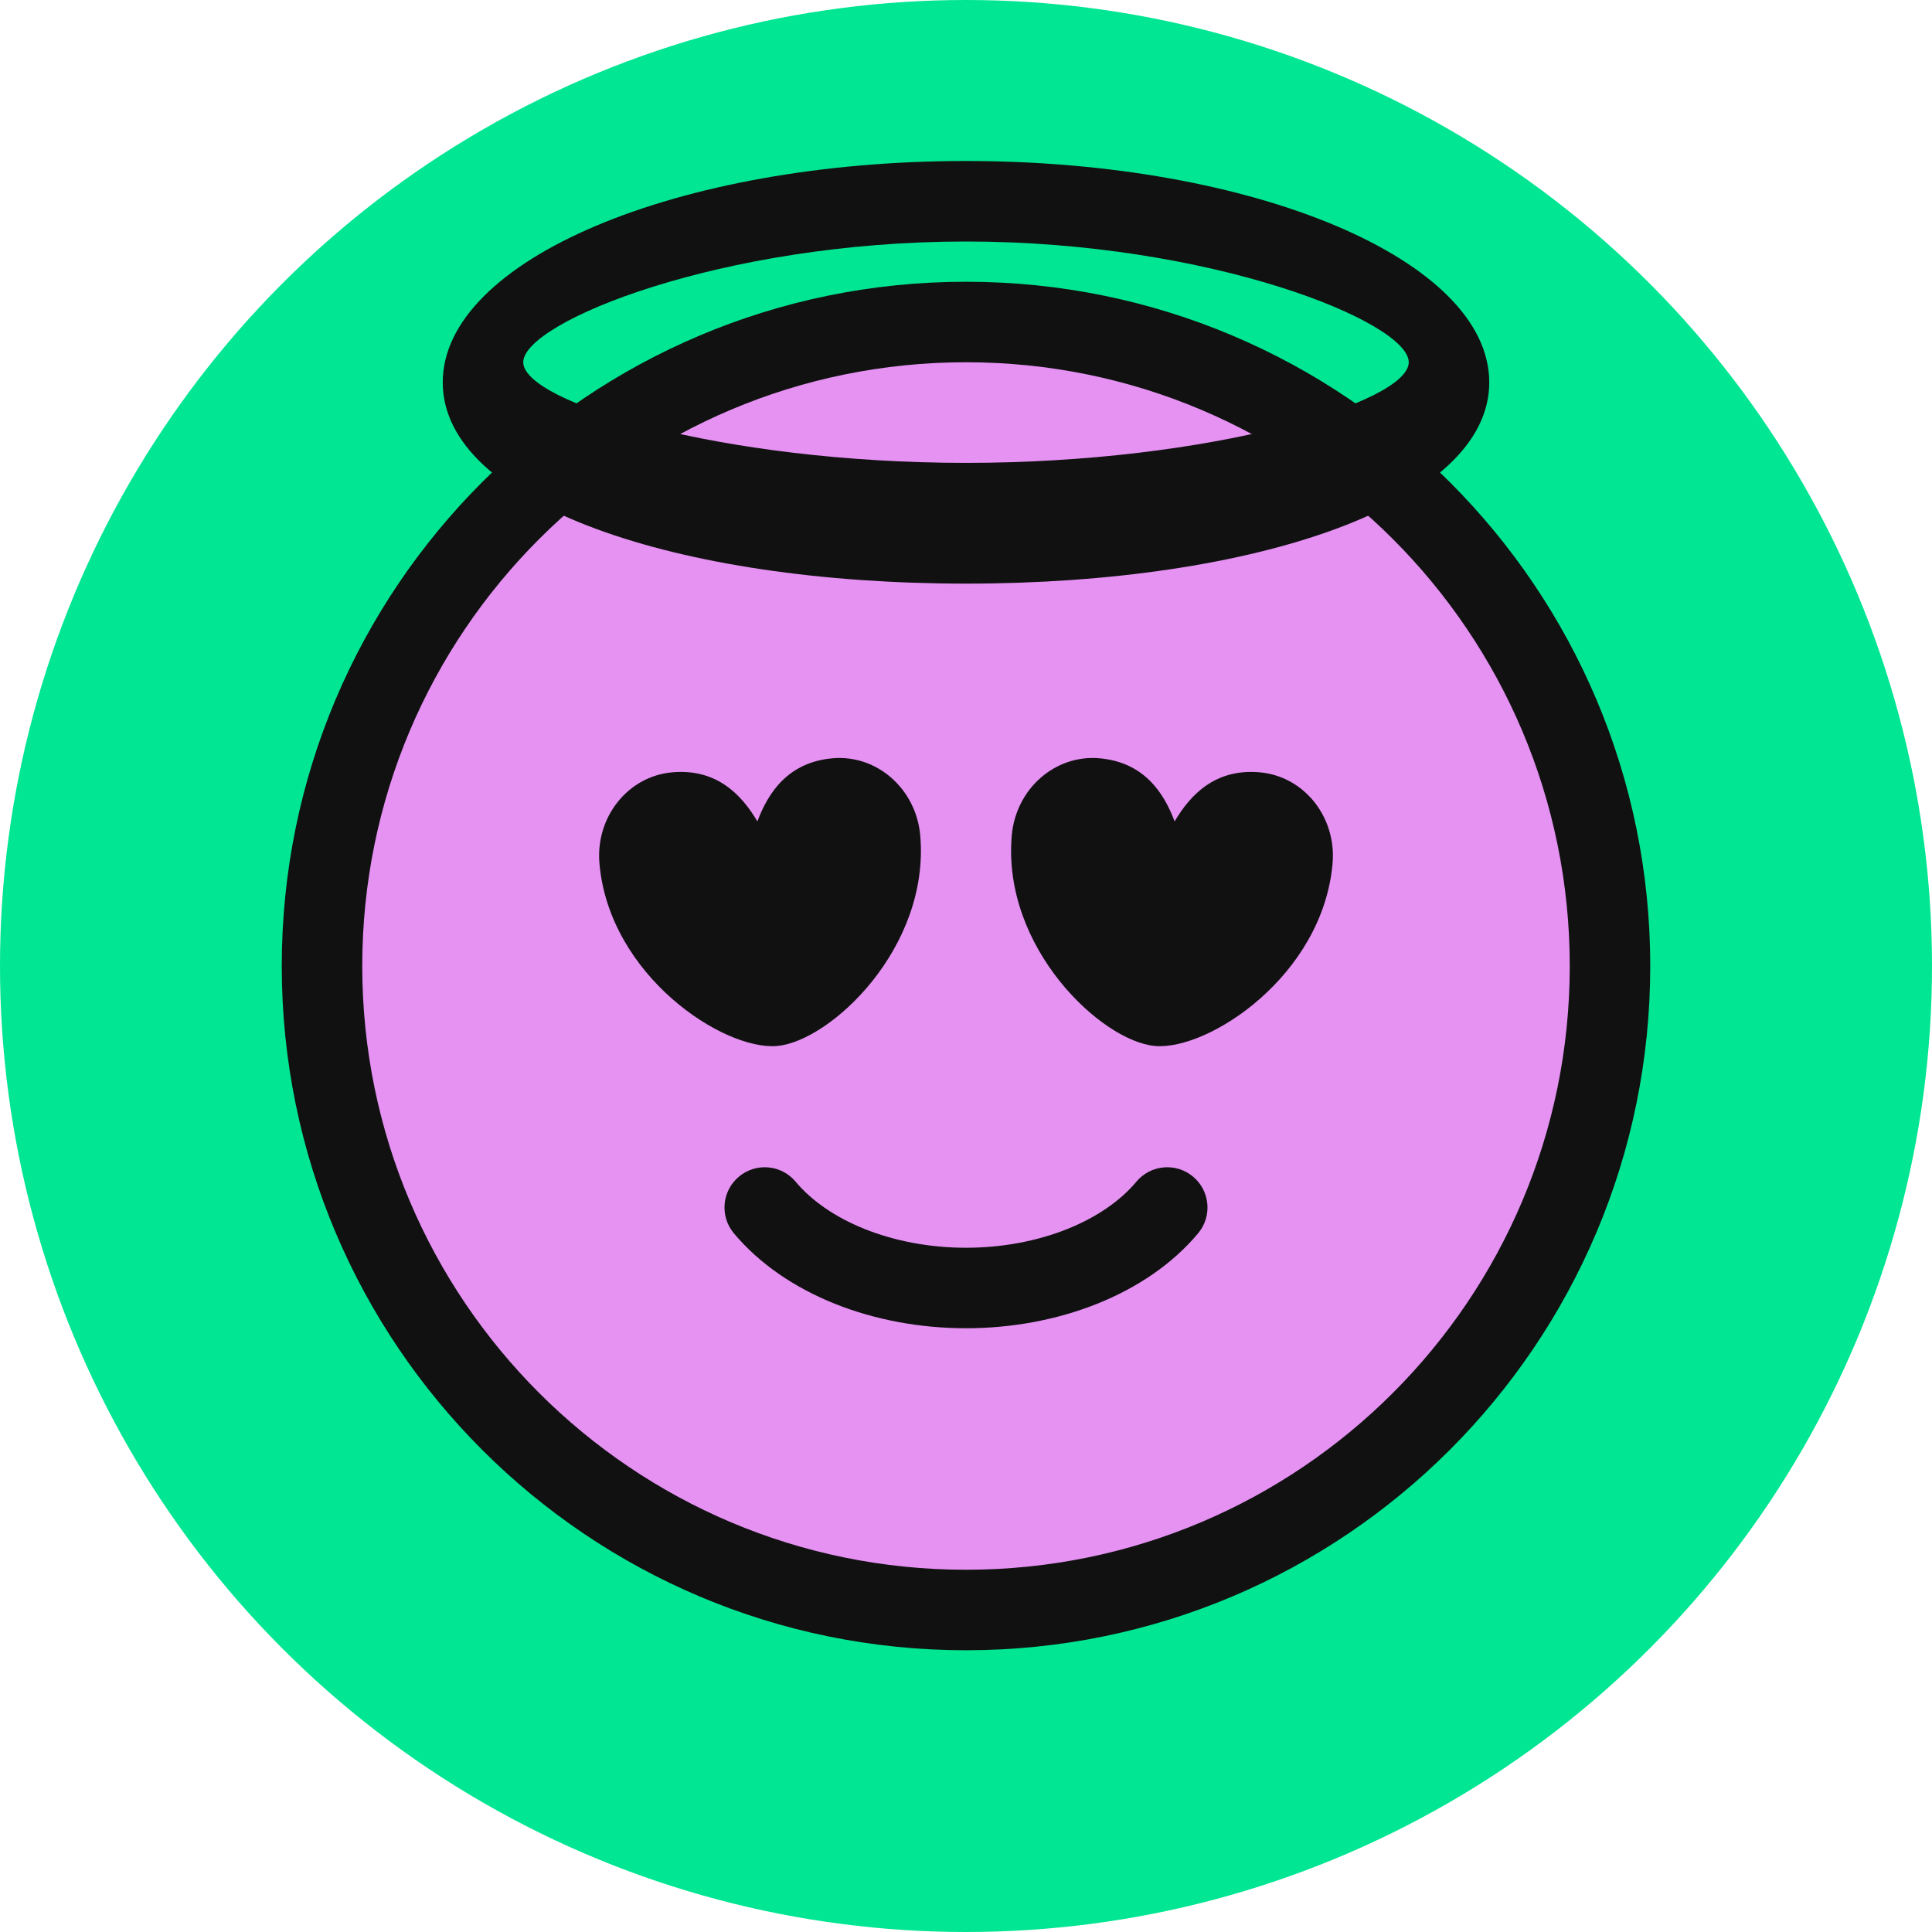 <svg width="48" height="48" viewBox="0 0 48 48" fill="none" xmlns="http://www.w3.org/2000/svg">
  <circle cx="24" cy="24" r="24" fill="#00E692"/>
  <circle cx="24" cy="24" r="16" fill="#E592F3"/>
<path d="M40 24C40 32.837 32.837 40 24 40C15.163 40 8 32.837 8 24C8 15.163 15.163 8 24 8C32.837 8 40 15.163 40 24Z" fill="#E592F3"/>
<path fill-rule="evenodd" clip-rule="evenodd" d="M24 9C15.716 9 9 15.716 9 24C9 32.284 15.716 39 24 39C32.284 39 39 32.284 39 24C39 15.716 32.284 9 24 9ZM7 24C7 14.611 14.611 7 24 7C33.389 7 41 14.611 41 24C41 33.389 33.389 41 24 41C14.611 41 7 33.389 7 24Z" fill="#111111"/>
<path fill-rule="evenodd" clip-rule="evenodd" d="M18.359 29.233C18.783 28.878 19.413 28.935 19.767 29.359C20.151 29.818 20.733 30.235 21.487 30.536C22.238 30.836 23.105 31 24 31C24.895 31 25.762 30.836 26.513 30.536C27.267 30.235 27.849 29.818 28.233 29.359C28.587 28.935 29.217 28.878 29.641 29.233C30.065 29.587 30.122 30.217 29.767 30.641C29.134 31.399 28.258 31.992 27.256 32.393C26.252 32.794 25.131 33 24 33C22.869 33 21.748 32.794 20.744 32.393C19.742 31.992 18.866 31.399 18.233 30.641C17.878 30.217 17.935 29.587 18.359 29.233Z" fill="#111111"/>
<path fill-rule="evenodd" clip-rule="evenodd" d="M24 14.5C31.18 14.5 37 12.538 37 9.5C37 6.462 31.18 4 24 4C16.82 4 11 6.462 11 9.5C11 12.538 16.82 14.5 24 14.5ZM24 11.5C30.075 11.5 35 10 35 9C35 8 30.075 6 24 6C17.925 6 13 8 13 9C13 10 17.925 11.5 24 11.5Z" fill="#111111"/><path fill-rule="evenodd" clip-rule="evenodd" d="M22.863 20.757C23.107 23.546 20.633 25.87 19.305 25.987C17.977 26.103 15.137 24.243 14.893 21.454C14.792 20.299 15.602 19.284 16.703 19.188C17.803 19.091 18.424 19.74 18.817 20.408C19.088 19.682 19.587 18.935 20.687 18.839C21.788 18.743 22.762 19.601 22.863 20.757Z" fill="#111111"/>
<path fill-rule="evenodd" clip-rule="evenodd" d="M33.107 21.454C32.863 24.243 30.023 26.103 28.695 25.987C27.367 25.87 24.893 23.546 25.137 20.757C25.238 19.601 26.212 18.743 27.313 18.839C28.413 18.935 28.912 19.682 29.183 20.408C29.576 19.74 30.197 19.091 31.297 19.188C32.398 19.284 33.208 20.299 33.107 21.454Z" fill="#111111"/>
</svg>